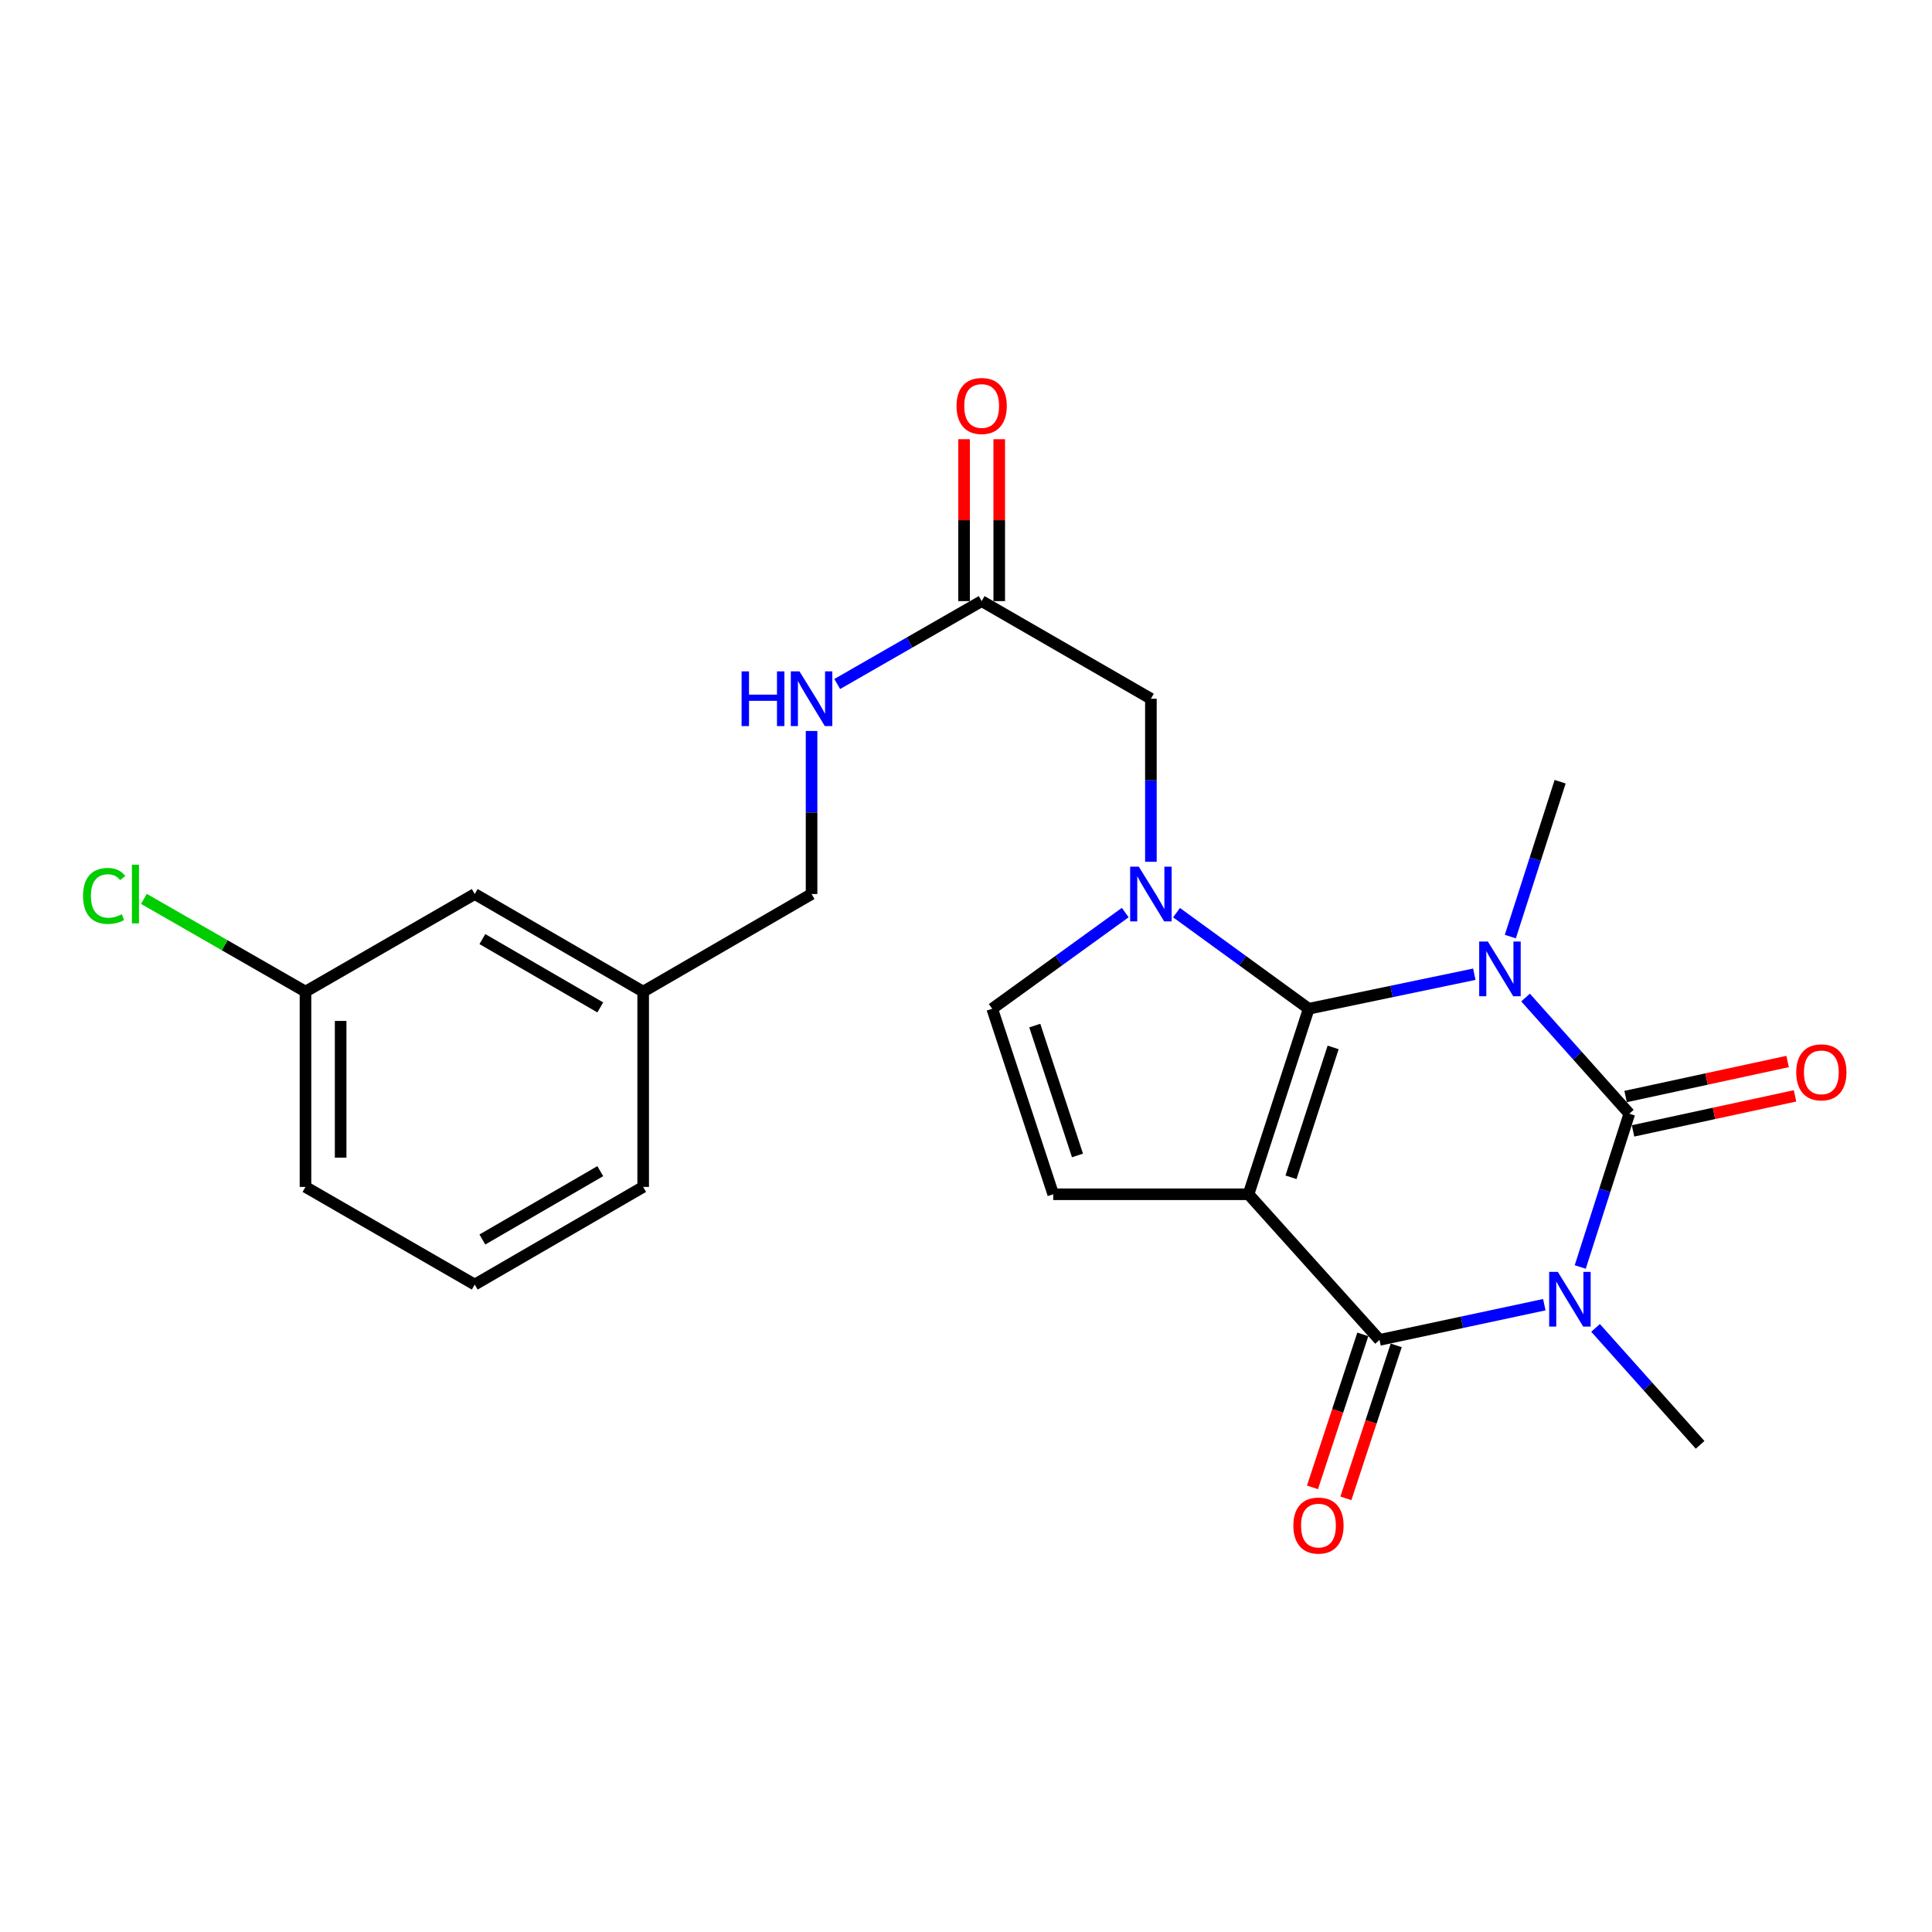 <?xml version='1.0' encoding='iso-8859-1'?>
<svg version='1.1' baseProfile='full'
              xmlns='http://www.w3.org/2000/svg'
                      xmlns:rdkit='http://www.rdkit.org/xml'
                      xmlns:xlink='http://www.w3.org/1999/xlink'
                  xml:space='preserve'
width='1000px' height='1000px' viewBox='0 0 1000 1000'>
<!-- END OF HEADER -->
<rect style='opacity:1.0;fill:#FFFFFF;stroke:none' width='1000' height='1000' x='0' y='0'> </rect>
<path class='bond-0' d='M 763.105,504.254 L 720.249,513.189' style='fill:none;fill-rule:evenodd;stroke:#0000FF;stroke-width:6px;stroke-linecap:butt;stroke-linejoin:miter;stroke-opacity:1' />
<path class='bond-0' d='M 720.249,513.189 L 677.393,522.124' style='fill:none;fill-rule:evenodd;stroke:#000000;stroke-width:6px;stroke-linecap:butt;stroke-linejoin:miter;stroke-opacity:1' />
<path class='bond-2' d='M 789.626,516.326 L 816.48,546.391' style='fill:none;fill-rule:evenodd;stroke:#0000FF;stroke-width:6px;stroke-linecap:butt;stroke-linejoin:miter;stroke-opacity:1' />
<path class='bond-2' d='M 816.48,546.391 L 843.334,576.456' style='fill:none;fill-rule:evenodd;stroke:#000000;stroke-width:6px;stroke-linecap:butt;stroke-linejoin:miter;stroke-opacity:1' />
<path class='bond-13' d='M 781.744,484.784 L 794.633,444.698' style='fill:none;fill-rule:evenodd;stroke:#0000FF;stroke-width:6px;stroke-linecap:butt;stroke-linejoin:miter;stroke-opacity:1' />
<path class='bond-13' d='M 794.633,444.698 L 807.523,404.611' style='fill:none;fill-rule:evenodd;stroke:#000000;stroke-width:6px;stroke-linecap:butt;stroke-linejoin:miter;stroke-opacity:1' />
<path class='bond-1' d='M 677.393,522.124 L 646.233,618.151' style='fill:none;fill-rule:evenodd;stroke:#000000;stroke-width:6px;stroke-linecap:butt;stroke-linejoin:miter;stroke-opacity:1' />
<path class='bond-1' d='M 690.029,542.145 L 668.217,609.364' style='fill:none;fill-rule:evenodd;stroke:#000000;stroke-width:6px;stroke-linecap:butt;stroke-linejoin:miter;stroke-opacity:1' />
<path class='bond-5' d='M 677.393,522.124 L 643.18,497.255' style='fill:none;fill-rule:evenodd;stroke:#000000;stroke-width:6px;stroke-linecap:butt;stroke-linejoin:miter;stroke-opacity:1' />
<path class='bond-5' d='M 643.18,497.255 L 608.967,472.387' style='fill:none;fill-rule:evenodd;stroke:#0000FF;stroke-width:6px;stroke-linecap:butt;stroke-linejoin:miter;stroke-opacity:1' />
<path class='bond-6' d='M 646.233,618.151 L 545.15,618.151' style='fill:none;fill-rule:evenodd;stroke:#000000;stroke-width:6px;stroke-linecap:butt;stroke-linejoin:miter;stroke-opacity:1' />
<path class='bond-24' d='M 646.233,618.151 L 714.033,693.524' style='fill:none;fill-rule:evenodd;stroke:#000000;stroke-width:6px;stroke-linecap:butt;stroke-linejoin:miter;stroke-opacity:1' />
<path class='bond-3' d='M 843.334,576.456 L 830.631,616.125' style='fill:none;fill-rule:evenodd;stroke:#000000;stroke-width:6px;stroke-linecap:butt;stroke-linejoin:miter;stroke-opacity:1' />
<path class='bond-3' d='M 830.631,616.125 L 817.929,655.793' style='fill:none;fill-rule:evenodd;stroke:#0000FF;stroke-width:6px;stroke-linecap:butt;stroke-linejoin:miter;stroke-opacity:1' />
<path class='bond-10' d='M 845.257,585.35 L 887.183,576.283' style='fill:none;fill-rule:evenodd;stroke:#000000;stroke-width:6px;stroke-linecap:butt;stroke-linejoin:miter;stroke-opacity:1' />
<path class='bond-10' d='M 887.183,576.283 L 929.109,567.217' style='fill:none;fill-rule:evenodd;stroke:#FF0000;stroke-width:6px;stroke-linecap:butt;stroke-linejoin:miter;stroke-opacity:1' />
<path class='bond-10' d='M 841.41,567.563 L 883.336,558.496' style='fill:none;fill-rule:evenodd;stroke:#000000;stroke-width:6px;stroke-linecap:butt;stroke-linejoin:miter;stroke-opacity:1' />
<path class='bond-10' d='M 883.336,558.496 L 925.262,549.429' style='fill:none;fill-rule:evenodd;stroke:#FF0000;stroke-width:6px;stroke-linecap:butt;stroke-linejoin:miter;stroke-opacity:1' />
<path class='bond-4' d='M 799.329,675.306 L 756.681,684.415' style='fill:none;fill-rule:evenodd;stroke:#0000FF;stroke-width:6px;stroke-linecap:butt;stroke-linejoin:miter;stroke-opacity:1' />
<path class='bond-4' d='M 756.681,684.415 L 714.033,693.524' style='fill:none;fill-rule:evenodd;stroke:#000000;stroke-width:6px;stroke-linecap:butt;stroke-linejoin:miter;stroke-opacity:1' />
<path class='bond-15' d='M 825.856,687.316 L 852.915,717.586' style='fill:none;fill-rule:evenodd;stroke:#0000FF;stroke-width:6px;stroke-linecap:butt;stroke-linejoin:miter;stroke-opacity:1' />
<path class='bond-15' d='M 852.915,717.586 L 879.973,747.856' style='fill:none;fill-rule:evenodd;stroke:#000000;stroke-width:6px;stroke-linecap:butt;stroke-linejoin:miter;stroke-opacity:1' />
<path class='bond-11' d='M 705.389,690.68 L 692.364,730.27' style='fill:none;fill-rule:evenodd;stroke:#000000;stroke-width:6px;stroke-linecap:butt;stroke-linejoin:miter;stroke-opacity:1' />
<path class='bond-11' d='M 692.364,730.27 L 679.338,769.86' style='fill:none;fill-rule:evenodd;stroke:#FF0000;stroke-width:6px;stroke-linecap:butt;stroke-linejoin:miter;stroke-opacity:1' />
<path class='bond-11' d='M 722.676,696.367 L 709.651,735.958' style='fill:none;fill-rule:evenodd;stroke:#000000;stroke-width:6px;stroke-linecap:butt;stroke-linejoin:miter;stroke-opacity:1' />
<path class='bond-11' d='M 709.651,735.958 L 696.625,775.548' style='fill:none;fill-rule:evenodd;stroke:#FF0000;stroke-width:6px;stroke-linecap:butt;stroke-linejoin:miter;stroke-opacity:1' />
<path class='bond-7' d='M 582.428,472.343 L 548.002,497.233' style='fill:none;fill-rule:evenodd;stroke:#0000FF;stroke-width:6px;stroke-linecap:butt;stroke-linejoin:miter;stroke-opacity:1' />
<path class='bond-7' d='M 548.002,497.233 L 513.576,522.124' style='fill:none;fill-rule:evenodd;stroke:#000000;stroke-width:6px;stroke-linecap:butt;stroke-linejoin:miter;stroke-opacity:1' />
<path class='bond-8' d='M 595.702,446.059 L 595.702,403.861' style='fill:none;fill-rule:evenodd;stroke:#0000FF;stroke-width:6px;stroke-linecap:butt;stroke-linejoin:miter;stroke-opacity:1' />
<path class='bond-8' d='M 595.702,403.861 L 595.702,361.663' style='fill:none;fill-rule:evenodd;stroke:#000000;stroke-width:6px;stroke-linecap:butt;stroke-linejoin:miter;stroke-opacity:1' />
<path class='bond-25' d='M 545.15,618.151 L 513.576,522.124' style='fill:none;fill-rule:evenodd;stroke:#000000;stroke-width:6px;stroke-linecap:butt;stroke-linejoin:miter;stroke-opacity:1' />
<path class='bond-25' d='M 557.702,598.063 L 535.6,530.843' style='fill:none;fill-rule:evenodd;stroke:#000000;stroke-width:6px;stroke-linecap:butt;stroke-linejoin:miter;stroke-opacity:1' />
<path class='bond-9' d='M 595.702,361.663 L 508.106,311.132' style='fill:none;fill-rule:evenodd;stroke:#000000;stroke-width:6px;stroke-linecap:butt;stroke-linejoin:miter;stroke-opacity:1' />
<path class='bond-12' d='M 508.106,311.132 L 470.725,332.587' style='fill:none;fill-rule:evenodd;stroke:#000000;stroke-width:6px;stroke-linecap:butt;stroke-linejoin:miter;stroke-opacity:1' />
<path class='bond-12' d='M 470.725,332.587 L 433.343,354.042' style='fill:none;fill-rule:evenodd;stroke:#0000FF;stroke-width:6px;stroke-linecap:butt;stroke-linejoin:miter;stroke-opacity:1' />
<path class='bond-14' d='M 517.205,311.132 L 517.205,269.234' style='fill:none;fill-rule:evenodd;stroke:#000000;stroke-width:6px;stroke-linecap:butt;stroke-linejoin:miter;stroke-opacity:1' />
<path class='bond-14' d='M 517.205,269.234 L 517.205,227.336' style='fill:none;fill-rule:evenodd;stroke:#FF0000;stroke-width:6px;stroke-linecap:butt;stroke-linejoin:miter;stroke-opacity:1' />
<path class='bond-14' d='M 499.007,311.132 L 499.007,269.234' style='fill:none;fill-rule:evenodd;stroke:#000000;stroke-width:6px;stroke-linecap:butt;stroke-linejoin:miter;stroke-opacity:1' />
<path class='bond-14' d='M 499.007,269.234 L 499.007,227.336' style='fill:none;fill-rule:evenodd;stroke:#FF0000;stroke-width:6px;stroke-linecap:butt;stroke-linejoin:miter;stroke-opacity:1' />
<path class='bond-16' d='M 420.066,378.35 L 420.066,420.548' style='fill:none;fill-rule:evenodd;stroke:#0000FF;stroke-width:6px;stroke-linecap:butt;stroke-linejoin:miter;stroke-opacity:1' />
<path class='bond-16' d='M 420.066,420.548 L 420.066,462.746' style='fill:none;fill-rule:evenodd;stroke:#000000;stroke-width:6px;stroke-linecap:butt;stroke-linejoin:miter;stroke-opacity:1' />
<path class='bond-19' d='M 420.066,462.746 L 332.905,513.267' style='fill:none;fill-rule:evenodd;stroke:#000000;stroke-width:6px;stroke-linecap:butt;stroke-linejoin:miter;stroke-opacity:1' />
<path class='bond-17' d='M 245.724,462.746 L 332.905,513.267' style='fill:none;fill-rule:evenodd;stroke:#000000;stroke-width:6px;stroke-linecap:butt;stroke-linejoin:miter;stroke-opacity:1' />
<path class='bond-17' d='M 249.676,486.07 L 310.703,521.435' style='fill:none;fill-rule:evenodd;stroke:#000000;stroke-width:6px;stroke-linecap:butt;stroke-linejoin:miter;stroke-opacity:1' />
<path class='bond-18' d='M 245.724,462.746 L 158.118,513.267' style='fill:none;fill-rule:evenodd;stroke:#000000;stroke-width:6px;stroke-linecap:butt;stroke-linejoin:miter;stroke-opacity:1' />
<path class='bond-20' d='M 158.118,513.267 L 116.301,489.263' style='fill:none;fill-rule:evenodd;stroke:#000000;stroke-width:6px;stroke-linecap:butt;stroke-linejoin:miter;stroke-opacity:1' />
<path class='bond-20' d='M 116.301,489.263 L 74.485,465.258' style='fill:none;fill-rule:evenodd;stroke:#00CC00;stroke-width:6px;stroke-linecap:butt;stroke-linejoin:miter;stroke-opacity:1' />
<path class='bond-26' d='M 158.118,513.267 L 158.118,614.35' style='fill:none;fill-rule:evenodd;stroke:#000000;stroke-width:6px;stroke-linecap:butt;stroke-linejoin:miter;stroke-opacity:1' />
<path class='bond-26' d='M 176.316,528.429 L 176.316,599.187' style='fill:none;fill-rule:evenodd;stroke:#000000;stroke-width:6px;stroke-linecap:butt;stroke-linejoin:miter;stroke-opacity:1' />
<path class='bond-23' d='M 332.905,513.267 L 332.905,614.35' style='fill:none;fill-rule:evenodd;stroke:#000000;stroke-width:6px;stroke-linecap:butt;stroke-linejoin:miter;stroke-opacity:1' />
<path class='bond-21' d='M 245.724,664.891 L 332.905,614.35' style='fill:none;fill-rule:evenodd;stroke:#000000;stroke-width:6px;stroke-linecap:butt;stroke-linejoin:miter;stroke-opacity:1' />
<path class='bond-21' d='M 249.673,641.566 L 310.7,606.187' style='fill:none;fill-rule:evenodd;stroke:#000000;stroke-width:6px;stroke-linecap:butt;stroke-linejoin:miter;stroke-opacity:1' />
<path class='bond-22' d='M 245.724,664.891 L 158.118,614.35' style='fill:none;fill-rule:evenodd;stroke:#000000;stroke-width:6px;stroke-linecap:butt;stroke-linejoin:miter;stroke-opacity:1' />
<path  class='atom-0' d='M 770.113 487.328
L 779.393 502.328
Q 780.313 503.808, 781.793 506.488
Q 783.273 509.168, 783.353 509.328
L 783.353 487.328
L 787.113 487.328
L 787.113 515.648
L 783.233 515.648
L 773.273 499.248
Q 772.113 497.328, 770.873 495.128
Q 769.673 492.928, 769.313 492.248
L 769.313 515.648
L 765.633 515.648
L 765.633 487.328
L 770.113 487.328
' fill='#0000FF'/>
<path  class='atom-4' d='M 806.328 658.314
L 815.608 673.314
Q 816.528 674.794, 818.008 677.474
Q 819.488 680.154, 819.568 680.314
L 819.568 658.314
L 823.328 658.314
L 823.328 686.634
L 819.448 686.634
L 809.488 670.234
Q 808.328 668.314, 807.088 666.114
Q 805.888 663.914, 805.528 663.234
L 805.528 686.634
L 801.848 686.634
L 801.848 658.314
L 806.328 658.314
' fill='#0000FF'/>
<path  class='atom-6' d='M 589.442 448.586
L 598.722 463.586
Q 599.642 465.066, 601.122 467.746
Q 602.602 470.426, 602.682 470.586
L 602.682 448.586
L 606.442 448.586
L 606.442 476.906
L 602.562 476.906
L 592.602 460.506
Q 591.442 458.586, 590.202 456.386
Q 589.002 454.186, 588.642 453.506
L 588.642 476.906
L 584.962 476.906
L 584.962 448.586
L 589.442 448.586
' fill='#0000FF'/>
<path  class='atom-11' d='M 929.728 555.042
Q 929.728 548.242, 933.088 544.442
Q 936.448 540.642, 942.728 540.642
Q 949.008 540.642, 952.368 544.442
Q 955.728 548.242, 955.728 555.042
Q 955.728 561.922, 952.328 565.842
Q 948.928 569.722, 942.728 569.722
Q 936.488 569.722, 933.088 565.842
Q 929.728 561.962, 929.728 555.042
M 942.728 566.522
Q 947.048 566.522, 949.368 563.642
Q 951.728 560.722, 951.728 555.042
Q 951.728 549.482, 949.368 546.682
Q 947.048 543.842, 942.728 543.842
Q 938.408 543.842, 936.048 546.642
Q 933.728 549.442, 933.728 555.042
Q 933.728 560.762, 936.048 563.642
Q 938.408 566.522, 942.728 566.522
' fill='#FF0000'/>
<path  class='atom-12' d='M 669.438 789.631
Q 669.438 782.831, 672.798 779.031
Q 676.158 775.231, 682.438 775.231
Q 688.718 775.231, 692.078 779.031
Q 695.438 782.831, 695.438 789.631
Q 695.438 796.511, 692.038 800.431
Q 688.638 804.311, 682.438 804.311
Q 676.198 804.311, 672.798 800.431
Q 669.438 796.551, 669.438 789.631
M 682.438 801.111
Q 686.758 801.111, 689.078 798.231
Q 691.438 795.311, 691.438 789.631
Q 691.438 784.071, 689.078 781.271
Q 686.758 778.431, 682.438 778.431
Q 678.118 778.431, 675.758 781.231
Q 673.438 784.031, 673.438 789.631
Q 673.438 795.351, 675.758 798.231
Q 678.118 801.111, 682.438 801.111
' fill='#FF0000'/>
<path  class='atom-13' d='M 383.846 347.503
L 387.686 347.503
L 387.686 359.543
L 402.166 359.543
L 402.166 347.503
L 406.006 347.503
L 406.006 375.823
L 402.166 375.823
L 402.166 362.743
L 387.686 362.743
L 387.686 375.823
L 383.846 375.823
L 383.846 347.503
' fill='#0000FF'/>
<path  class='atom-13' d='M 413.806 347.503
L 423.086 362.503
Q 424.006 363.983, 425.486 366.663
Q 426.966 369.343, 427.046 369.503
L 427.046 347.503
L 430.806 347.503
L 430.806 375.823
L 426.926 375.823
L 416.966 359.423
Q 415.806 357.503, 414.566 355.303
Q 413.366 353.103, 413.006 352.423
L 413.006 375.823
L 409.326 375.823
L 409.326 347.503
L 413.806 347.503
' fill='#0000FF'/>
<path  class='atom-15' d='M 495.106 210.129
Q 495.106 203.329, 498.466 199.529
Q 501.826 195.729, 508.106 195.729
Q 514.386 195.729, 517.746 199.529
Q 521.106 203.329, 521.106 210.129
Q 521.106 217.009, 517.706 220.929
Q 514.306 224.809, 508.106 224.809
Q 501.866 224.809, 498.466 220.929
Q 495.106 217.049, 495.106 210.129
M 508.106 221.609
Q 512.426 221.609, 514.746 218.729
Q 517.106 215.809, 517.106 210.129
Q 517.106 204.569, 514.746 201.769
Q 512.426 198.929, 508.106 198.929
Q 503.786 198.929, 501.426 201.729
Q 499.106 204.529, 499.106 210.129
Q 499.106 215.849, 501.426 218.729
Q 503.786 221.609, 508.106 221.609
' fill='#FF0000'/>
<path  class='atom-21' d='M 42.988 463.726
Q 42.988 456.686, 46.268 453.006
Q 49.588 449.286, 55.868 449.286
Q 61.708 449.286, 64.828 453.406
L 62.188 455.566
Q 59.908 452.566, 55.868 452.566
Q 51.588 452.566, 49.308 455.446
Q 47.068 458.286, 47.068 463.726
Q 47.068 469.326, 49.388 472.206
Q 51.748 475.086, 56.308 475.086
Q 59.428 475.086, 63.068 473.206
L 64.188 476.206
Q 62.708 477.166, 60.468 477.726
Q 58.228 478.286, 55.748 478.286
Q 49.588 478.286, 46.268 474.526
Q 42.988 470.766, 42.988 463.726
' fill='#00CC00'/>
<path  class='atom-21' d='M 68.268 447.566
L 71.948 447.566
L 71.948 477.926
L 68.268 477.926
L 68.268 447.566
' fill='#00CC00'/>
</svg>
